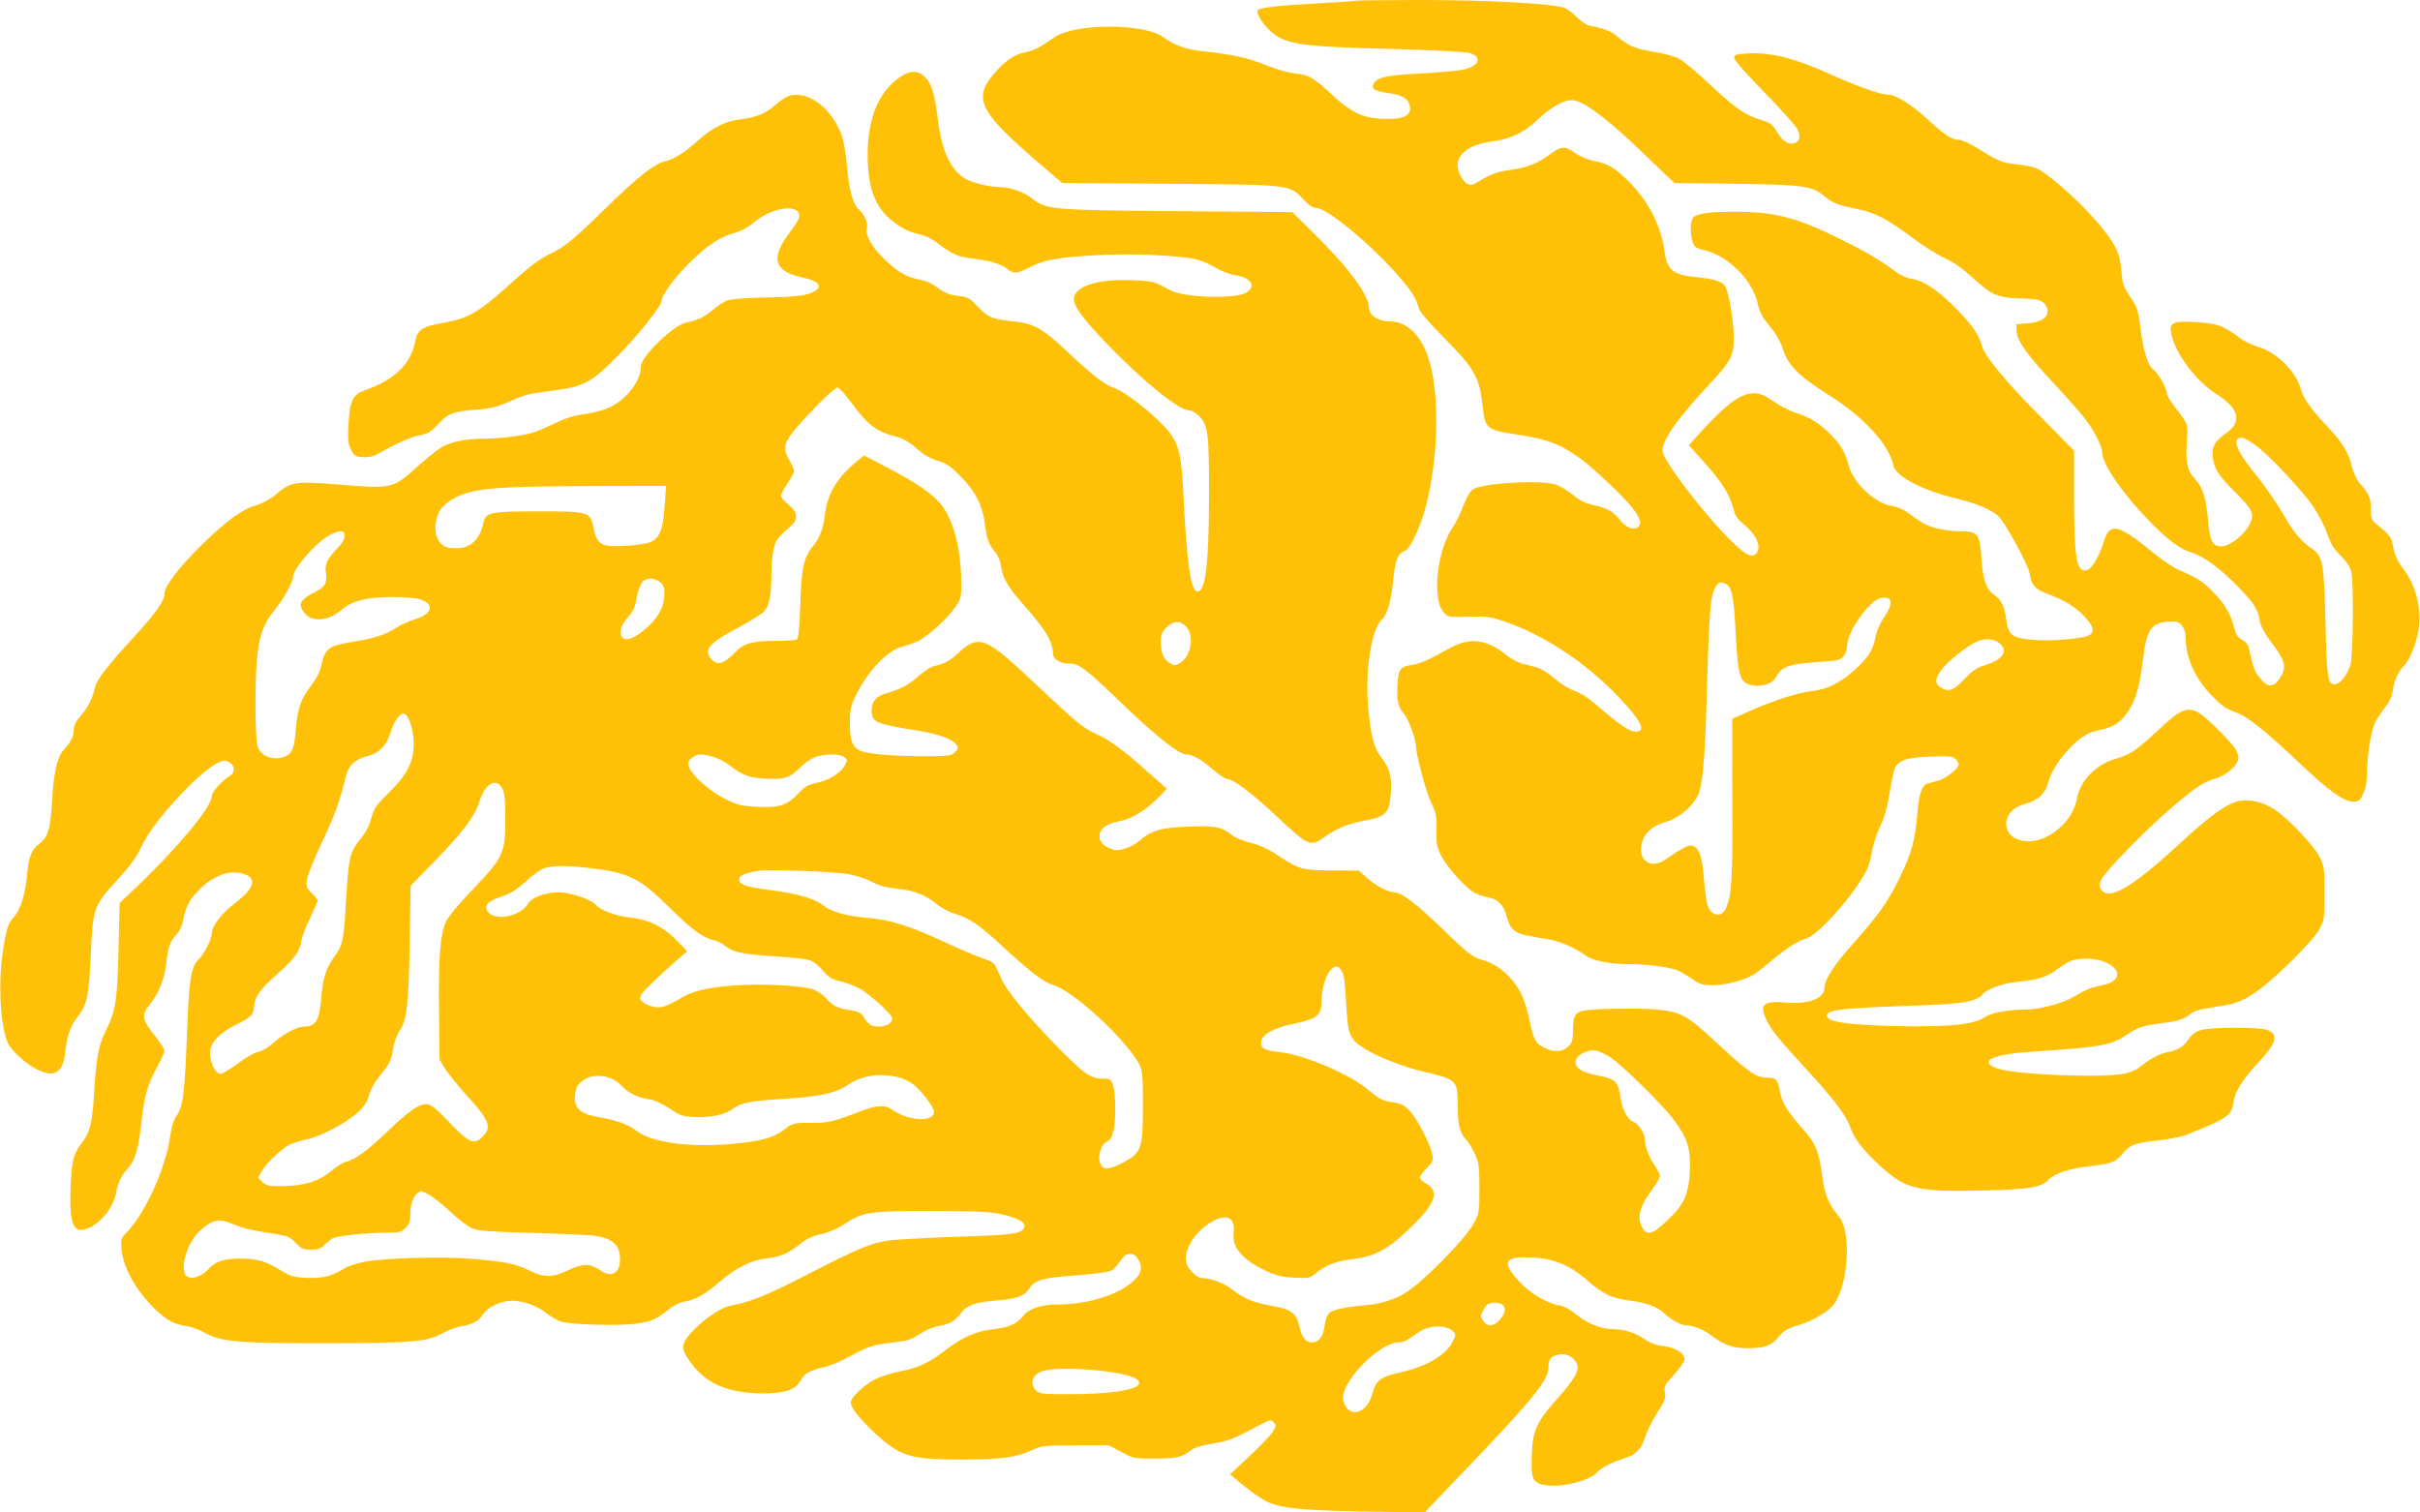 <?xml version="1.0" standalone="no"?>
<!DOCTYPE svg PUBLIC "-//W3C//DTD SVG 20010904//EN"
 "http://www.w3.org/TR/2001/REC-SVG-20010904/DTD/svg10.dtd">
<svg version="1.0" xmlns="http://www.w3.org/2000/svg"
 width="1280pt" height="800pt" viewBox="0 0 1280 800"
 preserveAspectRatio="xMidYMid meet">
<g transform="translate(0,800) scale(0.1,-0.1)"
fill="#ffc107" stroke="none">
<path d="M7169 7996 c-2 -2 -101 -9 -219 -15 -198 -11 -283 -21 -297 -35 -11
-11 19 -64 55 -99 85 -83 148 -93 662 -106 203 -6 381 -15 402 -21 72 -21 52
-72 -36 -89 -28 -6 -131 -15 -229 -20 -178 -10 -220 -19 -241 -53 -16 -26 4
-40 76 -50 73 -10 105 -28 114 -65 14 -56 -34 -78 -156 -71 -95 6 -158 37
-249 122 -101 94 -127 110 -197 117 -35 3 -102 22 -154 43 -99 40 -179 58
-330 74 -97 10 -156 31 -218 76 -100 74 -469 73 -574 -1 -76 -53 -113 -72
-152 -79 -51 -8 -100 -39 -153 -96 -134 -147 -103 -213 239 -505 l106 -91 564
-4 c647 -5 639 -4 711 -82 30 -32 51 -46 69 -46 56 0 282 -186 427 -351 76
-86 105 -131 115 -180 4 -17 55 -76 134 -156 155 -155 187 -209 202 -347 16
-138 17 -139 194 -166 211 -33 290 -77 505 -285 97 -93 146 -161 135 -188 -14
-38 -69 -26 -106 23 -30 42 -71 64 -141 79 -43 9 -72 24 -112 57 -32 26 -72
48 -97 54 -99 22 -385 3 -428 -29 -15 -11 -35 -46 -51 -88 -14 -38 -39 -89
-56 -114 -82 -119 -110 -375 -48 -447 23 -26 24 -27 132 -24 100 3 116 0 199
-28 207 -73 420 -214 592 -393 122 -129 152 -187 94 -187 -32 0 -89 38 -197
132 -50 44 -94 73 -126 83 -29 10 -74 38 -106 66 -32 28 -73 54 -95 59 -21 6
-56 15 -78 20 -21 6 -58 26 -82 45 -106 86 -195 96 -305 34 -109 -61 -148 -78
-190 -85 -66 -10 -76 -22 -81 -98 -6 -86 3 -128 33 -160 23 -24 65 -138 65
-175 0 -44 53 -242 80 -297 27 -56 30 -72 28 -146 -1 -72 2 -90 25 -135 30
-58 122 -162 171 -192 17 -11 51 -23 74 -27 54 -8 87 -42 102 -103 15 -63 43
-89 111 -100 30 -6 81 -15 113 -20 62 -12 140 -45 193 -85 39 -28 129 -46 236
-46 101 0 223 -18 262 -38 18 -9 50 -30 73 -45 34 -24 50 -28 104 -28 66 0
166 27 217 58 14 9 52 39 83 65 81 69 152 115 190 123 60 14 253 229 320 359
11 21 24 66 29 100 5 33 25 95 44 136 25 53 39 106 50 178 9 56 21 114 27 128
20 43 61 57 188 62 100 4 118 2 133 -12 9 -10 17 -22 17 -28 0 -23 -68 -77
-111 -88 -24 -6 -49 -13 -56 -15 -28 -9 -43 -55 -52 -161 -12 -141 -30 -206
-92 -334 -62 -128 -110 -196 -244 -347 -102 -113 -155 -195 -155 -238 0 -56
-84 -88 -201 -78 -119 10 -143 -8 -109 -84 25 -57 56 -96 214 -268 144 -156
209 -243 231 -304 21 -61 65 -120 148 -197 144 -135 200 -149 552 -141 243 5
313 16 349 56 30 33 110 60 207 71 125 14 150 23 187 69 37 46 64 56 195 70
53 6 119 20 145 30 219 88 235 99 246 174 9 57 47 117 135 212 93 100 104 142
44 167 -38 16 -296 16 -351 0 -30 -9 -49 -23 -65 -47 -27 -41 -61 -62 -115
-71 -39 -6 -92 -35 -152 -84 -14 -11 -49 -24 -79 -30 -119 -22 -550 -5 -658
26 -64 18 -73 46 -20 62 61 19 87 22 304 37 257 18 316 30 388 79 60 42 88 51
195 65 82 10 112 20 150 51 17 14 56 24 128 34 112 16 154 33 241 99 95 71
276 253 307 309 28 52 29 57 29 193 0 128 -2 144 -25 190 -28 59 -159 198
-233 249 -65 45 -144 63 -203 47 -67 -18 -150 -80 -317 -234 -249 -229 -370
-297 -407 -226 -8 14 -6 27 6 50 21 42 235 261 360 368 130 113 181 147 239
162 58 15 125 74 125 111 0 14 -10 38 -22 54 -45 60 -155 166 -192 186 -60 31
-93 16 -211 -94 -115 -107 -148 -130 -226 -152 -103 -29 -187 -116 -204 -211
-19 -116 -143 -224 -255 -225 -149 0 -162 162 -16 199 61 15 103 53 117 104
15 59 54 123 112 185 64 67 101 89 168 102 67 13 109 41 147 100 40 60 59 129
77 274 19 158 45 194 140 198 39 2 51 -2 66 -21 10 -13 19 -38 19 -56 0 -113
48 -221 140 -316 50 -51 77 -70 118 -84 65 -21 149 -87 337 -264 162 -154 241
-211 292 -211 30 0 36 4 53 43 12 26 20 65 20 102 0 97 19 221 40 267 11 24
36 62 54 85 24 29 37 58 42 90 8 56 27 98 60 133 31 34 59 102 75 182 20 106
-10 237 -73 320 -38 49 -53 84 -63 140 -6 36 -17 50 -82 103 -30 25 -33 32
-33 84 0 58 -8 76 -61 137 -14 18 -32 56 -39 85 -17 74 -50 129 -130 213 -87
92 -127 149 -141 200 -25 91 -128 193 -224 221 -29 9 -68 27 -87 40 -104 76
-126 84 -253 92 -111 6 -132 -4 -121 -60 19 -103 129 -251 237 -320 125 -79
141 -148 49 -212 -57 -40 -72 -68 -66 -123 8 -64 31 -99 122 -189 88 -87 100
-113 73 -166 -30 -59 -106 -117 -152 -117 -44 0 -60 31 -68 138 -9 109 -28
175 -64 212 -45 47 -55 88 -49 196 7 109 13 92 -73 205 -18 23 -33 52 -33 64
0 22 -49 107 -69 119 -27 17 -53 94 -66 195 -17 129 -18 132 -63 199 -31 45
-36 63 -42 130 -7 86 -24 127 -91 213 -90 117 -270 283 -352 326 -18 9 -67 20
-110 24 -79 8 -92 13 -221 93 -33 20 -71 36 -85 36 -36 0 -77 27 -171 114 -82
75 -165 126 -206 126 -40 0 -157 42 -300 106 -180 82 -308 116 -424 112 -72
-3 -85 -6 -88 -21 -2 -12 50 -72 160 -185 90 -92 170 -182 177 -199 15 -36 10
-60 -14 -69 -32 -13 -64 6 -94 56 -27 44 -36 51 -88 66 -80 23 -140 65 -275
193 -64 60 -135 119 -158 131 -23 12 -82 28 -132 36 -98 16 -134 30 -191 79
-34 30 -65 42 -152 60 -16 4 -47 25 -68 47 -21 22 -52 44 -70 49 -72 21 -412
39 -748 39 -190 0 -348 -2 -350 -4z m1226 -557 c77 -49 178 -134 325 -277
l136 -130 329 -4 c367 -6 400 -11 473 -72 39 -32 67 -42 180 -65 80 -16 152
-55 270 -143 59 -45 139 -96 179 -114 49 -22 96 -56 146 -102 98 -90 131 -106
237 -110 47 -1 95 -5 107 -7 30 -7 53 -32 53 -59 0 -38 -35 -60 -104 -66 l-61
-5 1 -36 c1 -49 56 -127 199 -279 64 -69 137 -151 161 -182 50 -64 94 -151 94
-186 0 -59 115 -223 254 -364 100 -101 158 -143 221 -162 63 -19 156 -89 250
-187 81 -84 98 -113 109 -180 4 -21 27 -63 55 -100 80 -106 87 -135 51 -194
-35 -56 -67 -54 -114 8 -22 29 -31 55 -51 149 -3 17 -17 34 -35 43 -21 11 -32
27 -41 58 -22 82 -45 123 -106 188 -59 62 -84 79 -194 127 -25 11 -80 48 -123
83 -197 161 -237 170 -271 57 -20 -68 -60 -135 -86 -143 -55 -18 -69 58 -69
391 l0 240 -177 180 c-180 181 -298 323 -309 372 -14 56 -48 106 -126 188 -98
102 -180 159 -242 168 -24 4 -59 18 -78 31 -93 69 -166 112 -303 180 -238 118
-347 145 -573 145 -116 0 -186 -10 -204 -28 -16 -16 -20 -76 -9 -120 11 -37
16 -42 54 -52 70 -17 120 -45 178 -98 62 -57 104 -126 119 -199 8 -36 25 -66
60 -108 34 -40 57 -80 71 -124 28 -85 83 -140 243 -241 187 -118 318 -262 341
-373 12 -58 157 -133 345 -177 93 -23 163 -52 207 -87 33 -27 161 -259 168
-306 10 -62 28 -83 92 -107 92 -34 150 -70 198 -121 49 -52 56 -82 25 -99 -34
-18 -190 -32 -288 -25 -120 9 -140 24 -151 111 -8 66 -27 104 -65 129 -40 27
-59 81 -66 194 -8 128 -18 141 -114 141 -34 0 -89 7 -121 15 -56 15 -75 25
-162 89 -18 13 -53 27 -77 30 -87 13 -203 121 -227 211 -19 70 -38 105 -85
155 -60 65 -123 105 -192 125 -30 9 -84 36 -120 61 -51 35 -73 44 -106 44 -66
0 -145 -57 -269 -193 l-74 -82 87 -97 c88 -98 132 -169 150 -245 8 -31 22 -52
56 -79 67 -55 93 -121 62 -152 -23 -23 -49 -11 -123 59 -132 126 -353 410
-370 476 -12 51 63 163 235 348 126 135 140 161 140 257 0 89 -26 245 -46 275
-16 25 -59 38 -159 48 -114 11 -148 39 -160 130 -20 151 -94 288 -218 402 -56
51 -87 68 -159 82 -32 7 -74 25 -97 42 -53 38 -73 37 -131 -6 -68 -50 -124
-72 -213 -84 -71 -10 -106 -23 -178 -68 -32 -20 -53 -13 -79 29 -56 92 7 168
156 189 101 13 170 45 237 107 74 71 144 112 187 112 23 0 54 -11 85 -31z
m3536 -1795 c71 -51 249 -241 306 -326 28 -42 61 -106 73 -143 17 -50 34 -78
70 -114 33 -33 51 -61 57 -87 13 -63 9 -443 -5 -491 -15 -51 -57 -103 -83
-103 -37 0 -42 35 -49 330 -8 324 -13 349 -80 394 -44 29 -95 90 -135 161 -45
79 -104 164 -166 240 -82 101 -110 166 -76 178 18 6 36 -2 88 -39z m-2801
-734 c31 -16 41 -68 51 -265 12 -224 21 -254 83 -269 54 -12 112 7 130 43 29
56 71 70 230 80 97 6 111 10 127 30 11 13 19 38 19 56 0 72 114 235 175 251
64 16 72 -26 20 -101 -21 -31 -39 -73 -45 -104 -13 -69 -37 -107 -110 -174
-71 -66 -144 -103 -225 -112 -79 -10 -195 -47 -321 -102 l-102 -45 1 -427 c2
-425 -3 -506 -35 -577 -23 -49 -78 -39 -97 18 -6 18 -14 84 -19 146 -9 117
-27 163 -66 170 -16 3 -66 -24 -135 -73 -64 -47 -131 -21 -131 50 0 74 46 124
138 150 71 21 154 98 171 160 21 74 31 219 41 590 11 374 18 450 45 492 17 25
27 28 55 13z m1444 -311 c51 -40 22 -87 -74 -117 -43 -13 -67 -29 -110 -74
-58 -62 -86 -71 -128 -42 -30 21 -28 43 8 93 32 43 133 124 185 147 44 19 89
17 119 -7z m563 -1689 c88 -39 80 -101 -14 -120 -66 -14 -91 -24 -154 -62 -57
-35 -183 -68 -258 -68 -98 -1 -181 -17 -220 -44 -52 -36 -206 -50 -475 -43
-221 6 -327 19 -347 43 -32 39 44 51 406 63 304 10 373 20 409 60 30 33 111
61 204 70 99 10 146 27 200 69 21 16 51 34 67 40 49 17 135 14 182 -8z"/>
<path d="M4774 7601 c-121 -74 -185 -219 -185 -421 1 -169 38 -274 124 -343
54 -44 93 -64 153 -77 31 -7 70 -27 104 -54 69 -53 96 -64 192 -76 77 -9 139
-29 168 -54 30 -25 48 -24 111 8 80 41 141 53 352 66 177 11 447 0 536 -22 25
-6 71 -26 101 -44 30 -18 75 -35 100 -39 87 -13 117 -57 63 -92 -54 -36 -328
-28 -402 11 -14 7 -42 22 -61 32 -26 14 -63 19 -147 22 -183 7 -303 -34 -303
-101 0 -38 49 -104 174 -235 188 -195 381 -352 433 -352 14 0 37 -13 53 -28
50 -51 55 -88 55 -422 -1 -372 -19 -516 -64 -508 -33 7 -53 147 -71 498 -10
218 -23 274 -73 341 -63 81 -229 215 -296 238 -47 15 -116 69 -247 192 -132
124 -177 149 -289 160 -108 11 -131 21 -185 79 -41 43 -51 49 -101 55 -54 7
-69 13 -133 59 -15 10 -47 23 -72 27 -68 13 -111 37 -180 102 -70 65 -108 131
-99 170 7 28 -12 72 -44 101 -30 27 -51 104 -61 226 -5 58 -16 128 -25 155
-49 145 -171 243 -274 220 -16 -3 -50 -24 -75 -46 -56 -49 -102 -69 -188 -80
-84 -10 -152 -45 -227 -113 -66 -61 -131 -101 -178 -111 -50 -10 -144 -84
-308 -245 -181 -176 -220 -208 -306 -248 -47 -23 -103 -66 -205 -158 -160
-145 -217 -178 -342 -200 -122 -22 -144 -37 -157 -104 -22 -116 -111 -201
-267 -255 -62 -21 -79 -57 -85 -184 -4 -80 -1 -102 14 -131 16 -31 23 -35 63
-38 34 -2 56 4 90 23 90 52 167 85 214 94 41 7 57 18 95 59 52 57 79 66 211
76 64 5 102 15 160 40 89 40 96 42 241 61 156 20 197 42 329 175 112 112 240
273 240 301 0 30 79 135 156 208 93 89 152 127 226 148 37 10 76 31 110 60 86
71 217 95 233 43 7 -23 6 -25 -57 -112 -94 -129 -71 -195 81 -227 85 -18 106
-48 53 -75 -40 -21 -98 -27 -272 -30 -87 -2 -167 -8 -183 -15 -16 -6 -50 -28
-75 -49 -48 -40 -82 -56 -140 -67 -70 -14 -242 -180 -242 -234 0 -74 -75 -173
-164 -215 -28 -14 -86 -30 -131 -36 -57 -7 -103 -21 -160 -49 -44 -21 -96 -44
-115 -49 -58 -17 -174 -32 -253 -32 -92 0 -169 -14 -222 -40 -22 -11 -82 -59
-134 -105 -132 -120 -137 -121 -406 -99 -245 20 -267 16 -344 -50 -34 -28 -71
-48 -108 -59 -72 -20 -164 -88 -294 -217 -116 -115 -189 -212 -189 -249 0 -40
-44 -102 -166 -235 -127 -138 -192 -221 -200 -256 -13 -61 -38 -112 -75 -153
-29 -34 -39 -54 -39 -79 0 -34 -15 -63 -56 -108 -31 -34 -51 -122 -58 -259 -9
-157 -20 -195 -67 -233 -46 -37 -56 -64 -68 -185 -10 -94 -36 -171 -71 -208
-27 -29 -38 -63 -55 -177 -25 -165 -14 -384 24 -480 13 -35 80 -99 134 -132
108 -63 160 -39 172 80 10 88 28 139 67 188 47 59 59 112 68 321 11 255 14
263 145 406 60 65 96 114 120 165 41 87 128 199 249 320 109 109 176 152 211
136 35 -16 43 -53 15 -72 -53 -36 -100 -88 -100 -113 0 -54 -180 -271 -392
-473 l-95 -90 -6 -245 c-6 -264 -15 -326 -63 -422 -41 -80 -53 -139 -64 -304
-12 -201 -21 -238 -71 -303 -41 -54 -51 -95 -56 -235 -7 -195 16 -246 96 -210
71 31 131 111 146 190 8 48 30 92 61 125 38 41 55 97 70 228 16 152 34 216 85
308 21 39 39 78 39 87 0 9 -25 46 -55 84 -64 80 -68 104 -24 159 50 61 79 134
89 223 10 86 19 112 56 151 14 15 28 48 34 78 13 68 32 105 85 157 73 73 155
104 226 85 82 -22 69 -76 -38 -157 -69 -52 -123 -122 -123 -160 0 -30 -41
-112 -69 -137 -40 -36 -51 -106 -61 -371 -13 -345 -21 -410 -61 -464 -11 -15
-23 -57 -29 -101 -23 -168 -131 -406 -230 -509 -31 -32 -32 -37 -27 -91 8 -96
81 -224 181 -318 60 -57 96 -76 166 -87 25 -4 68 -20 95 -35 83 -47 176 -55
640 -55 457 1 533 7 617 54 29 16 73 32 98 36 61 10 95 29 116 65 21 35 96 70
152 70 59 0 132 -26 181 -65 24 -19 60 -40 80 -46 56 -16 315 -23 399 -10 80
12 104 23 170 76 23 19 59 37 80 40 60 10 112 39 187 104 83 73 169 116 248
125 75 8 116 26 179 76 37 29 67 43 111 52 40 9 84 28 126 55 95 63 132 68
466 68 236 -1 304 -4 364 -18 84 -19 124 -41 119 -65 -7 -37 -52 -44 -341 -53
-154 -5 -318 -14 -366 -19 -101 -13 -160 -37 -458 -190 -195 -101 -292 -139
-384 -155 -62 -10 -175 -92 -234 -169 -35 -46 -28 -75 33 -152 81 -100 195
-144 374 -144 110 0 168 21 193 69 18 36 51 54 124 70 29 6 91 32 137 57 99
54 122 61 234 74 71 8 92 15 135 44 28 19 70 37 95 41 59 10 90 26 118 64 34
47 75 62 188 72 110 8 151 23 178 63 30 46 67 57 245 70 91 7 176 18 189 25
12 6 34 30 47 51 35 55 80 51 104 -9 18 -41 -6 -82 -72 -126 -88 -59 -230 -95
-371 -95 -78 0 -148 -24 -174 -60 -31 -42 -75 -61 -160 -71 -90 -10 -163 -42
-256 -114 -86 -66 -143 -91 -241 -110 -41 -8 -98 -26 -125 -40 -60 -30 -130
-97 -130 -123 0 -28 48 -89 131 -165 129 -120 186 -137 453 -137 207 0 292 11
371 48 58 26 65 27 236 27 l175 0 65 -35 c63 -34 66 -35 179 -35 117 1 142 7
190 45 16 13 57 25 115 35 86 14 100 19 258 103 44 23 50 24 64 9 14 -14 14
-19 -6 -51 -12 -19 -68 -78 -124 -130 l-101 -94 33 -28 c81 -69 149 -115 192
-129 78 -26 191 -35 504 -40 l300 -5 215 225 c361 377 440 475 440 543 0 44
12 59 58 68 37 7 77 -14 93 -50 15 -33 -13 -82 -106 -186 -107 -120 -129 -168
-133 -297 -5 -127 5 -148 74 -159 88 -13 236 25 274 71 18 21 81 53 140 71 61
18 92 50 113 116 9 30 38 87 63 126 40 62 45 77 40 107 -6 31 -2 39 49 95 30
33 55 68 55 78 0 34 -44 63 -110 72 -45 6 -76 18 -105 39 -44 32 -105 50 -166
51 -60 0 -134 30 -190 76 -33 27 -68 46 -89 49 -65 10 -157 64 -213 125 -89
96 -82 130 27 130 141 0 230 -34 336 -126 79 -70 126 -91 224 -104 86 -11 140
-31 176 -65 36 -33 92 -65 115 -65 43 0 96 -22 147 -61 62 -46 108 -61 190
-60 82 0 120 15 157 61 26 32 44 43 104 61 77 23 161 73 190 114 32 45 58 138
64 230 7 114 -9 195 -46 238 -49 56 -71 112 -85 220 -16 120 -35 164 -107 243
-69 76 -106 137 -114 187 -11 67 -20 77 -69 77 -57 0 -99 29 -259 178 -165
154 -197 172 -335 183 -98 8 -326 4 -379 -7 -41 -8 -53 -31 -53 -100 0 -56 -4
-68 -25 -89 -28 -28 -69 -32 -118 -11 -51 21 -67 47 -86 145 -10 50 -30 114
-44 143 -45 90 -128 162 -211 182 -44 11 -79 38 -217 173 -129 124 -207 183
-243 183 -34 1 -101 35 -146 77 l-43 38 -141 1 c-160 1 -174 5 -289 81 -48 32
-95 54 -142 65 -38 10 -81 27 -95 38 -57 46 -87 53 -230 48 -148 -5 -201 -20
-264 -76 -18 -16 -53 -34 -78 -41 -38 -11 -50 -10 -81 3 -63 26 -70 86 -14
120 12 7 48 19 79 25 61 13 142 65 206 134 l34 35 -99 87 c-127 115 -205 172
-273 202 -72 33 -104 59 -311 254 -277 263 -310 276 -419 176 -44 -42 -77 -59
-132 -71 -15 -4 -51 -27 -80 -52 -53 -48 -87 -66 -170 -91 -54 -16 -78 -43
-78 -90 0 -63 20 -72 241 -107 112 -18 187 -45 207 -74 12 -18 11 -23 -7 -41
-19 -19 -33 -21 -169 -21 -161 0 -294 12 -334 30 -40 19 -53 54 -53 144 0 70
4 90 31 146 62 129 167 240 247 260 23 6 60 19 83 29 50 24 154 118 197 180
31 45 32 49 31 146 -2 160 -39 305 -99 387 -44 60 -131 121 -288 203 l-127 66
-51 -42 c-93 -80 -142 -162 -155 -266 -9 -78 -27 -126 -64 -172 -50 -61 -61
-116 -67 -311 -4 -112 -10 -178 -17 -182 -6 -4 -56 -8 -111 -8 -127 0 -171
-12 -216 -60 -64 -67 -103 -74 -135 -25 -29 44 7 80 157 159 58 31 116 67 128
80 30 31 40 81 41 188 0 48 5 111 11 140 11 51 18 60 93 127 40 35 35 73 -14
112 -22 18 -40 39 -40 46 0 8 16 37 35 66 19 28 35 58 35 66 0 8 -12 34 -26
59 -45 76 -30 105 160 300 44 45 87 82 96 82 8 0 40 -35 70 -76 89 -122 135
-157 244 -185 33 -8 67 -28 104 -61 38 -33 73 -54 111 -65 46 -13 68 -28 121
-82 80 -81 117 -154 130 -256 10 -80 19 -103 56 -148 13 -15 26 -48 29 -75 9
-62 38 -110 124 -207 109 -122 149 -189 151 -252 0 -31 37 -53 86 -53 53 0 83
-23 297 -229 160 -153 284 -251 319 -251 35 0 83 -27 142 -79 33 -28 67 -51
76 -51 31 0 132 -75 252 -188 184 -172 187 -174 268 -116 60 43 123 68 209 84
114 21 130 38 138 151 6 78 -8 128 -49 180 -39 48 -56 110 -70 251 -20 202 14
431 72 483 28 26 49 98 59 208 10 102 25 141 60 152 30 9 87 133 116 250 71
282 69 645 -5 812 -43 98 -110 152 -187 153 -65 0 -112 32 -113 76 -1 65 -114
217 -297 396 l-108 106 -600 5 c-663 5 -701 8 -773 65 -44 35 -118 62 -170 62
-62 1 -158 25 -194 49 -75 52 -119 150 -138 315 -15 125 -32 181 -66 217 -33
35 -74 38 -120 10z m-1258 -2271 c-8 -128 -27 -177 -75 -197 -20 -9 -81 -18
-136 -20 -125 -7 -147 6 -165 92 -18 89 -21 90 -295 90 -259 0 -277 -4 -290
-67 -18 -83 -68 -128 -143 -128 -54 0 -77 12 -98 52 -20 39 -13 106 16 153 11
17 41 43 67 57 104 56 204 65 727 67 l399 1 -7 -100z m-1695 -152 c3 -30 -5
-45 -41 -83 -52 -55 -63 -80 -56 -127 8 -50 -5 -73 -57 -99 -81 -41 -93 -65
-57 -111 39 -51 126 -44 196 16 56 48 133 68 263 68 58 1 125 -4 148 -11 84
-23 72 -79 -21 -106 -29 -9 -74 -29 -99 -45 -60 -38 -118 -57 -227 -74 -132
-22 -150 -34 -170 -123 -7 -35 -27 -73 -57 -113 -53 -70 -68 -116 -78 -226 -8
-97 -19 -128 -51 -143 -62 -28 -132 -5 -151 49 -14 42 -16 320 -4 462 12 128
33 186 93 261 50 61 98 148 98 177 0 39 106 164 179 211 47 30 90 38 92 17z
m1670 -257 c20 -16 24 -28 23 -69 -1 -65 -38 -128 -110 -187 -65 -53 -110 -61
-120 -21 -7 28 7 57 47 103 18 21 30 49 35 80 7 54 27 99 46 106 27 11 57 6
79 -12z m2784 -237 c45 -49 24 -159 -37 -193 -23 -13 -29 -13 -52 3 -33 21
-46 53 -46 112 0 37 6 51 29 75 37 37 74 38 106 3z m-4094 -548 c24 -129 -8
-215 -120 -324 -71 -70 -82 -85 -97 -140 -11 -40 -31 -78 -60 -113 -54 -66
-61 -99 -74 -329 -10 -192 -18 -231 -55 -281 -50 -68 -67 -119 -75 -219 -10
-127 -29 -160 -92 -160 -38 -1 -107 -37 -159 -84 -29 -26 -63 -46 -84 -50 -19
-4 -67 -31 -107 -61 -40 -30 -81 -55 -90 -55 -34 0 -67 82 -54 134 10 42 56
86 125 121 93 47 100 54 105 103 5 53 31 88 130 177 85 75 110 112 121 170 3
22 24 77 46 121 21 45 39 86 39 91 0 5 -14 22 -31 39 -27 25 -30 34 -26 69 2
22 38 112 80 200 68 143 95 220 127 351 13 55 50 90 111 104 65 16 104 56 125
127 9 31 27 67 41 81 24 24 25 24 44 6 10 -11 24 -46 30 -78z m1594 -140 c26
-8 64 -28 84 -44 61 -49 102 -65 178 -70 108 -7 139 2 194 57 28 28 64 52 87
59 53 16 124 15 147 -2 18 -13 18 -16 5 -42 -23 -42 -85 -82 -148 -94 -48 -10
-64 -19 -103 -60 -57 -61 -101 -74 -222 -67 -75 4 -99 10 -161 41 -82 40 -181
129 -192 171 -6 23 -2 32 16 47 27 22 52 23 115 4z m-1116 -171 c10 -20 14
-67 14 -155 0 -182 -11 -206 -170 -372 -76 -79 -133 -147 -144 -173 -31 -71
-40 -184 -37 -465 l3 -265 27 -45 c15 -25 66 -88 113 -140 125 -137 139 -173
86 -224 -44 -43 -71 -31 -177 80 -74 77 -95 94 -120 94 -40 0 -92 -37 -206
-146 -100 -97 -171 -149 -218 -159 -15 -3 -50 -25 -78 -49 -63 -54 -145 -79
-260 -80 -72 0 -85 3 -104 22 l-23 22 20 36 c21 39 103 117 146 139 15 8 49
19 75 25 63 13 113 34 196 82 92 54 135 99 150 155 6 27 29 68 53 98 56 68 65
86 75 152 5 31 21 72 34 92 38 56 47 134 53 461 l5 305 127 130 c145 148 215
241 236 313 30 100 92 134 124 67z m456 -416 c214 -25 267 -52 429 -212 118
-117 176 -159 238 -172 14 -3 40 -16 56 -30 39 -32 93 -43 270 -54 81 -5 161
-14 178 -21 17 -6 47 -30 67 -54 30 -36 46 -46 87 -55 28 -6 73 -23 102 -37
52 -26 178 -141 178 -161 0 -23 -32 -43 -69 -43 -41 0 -59 11 -84 52 -13 21
-28 28 -64 34 -71 10 -94 21 -134 64 -21 23 -50 42 -75 49 -71 19 -273 29
-404 19 -153 -11 -228 -29 -300 -74 -30 -18 -69 -36 -87 -40 -40 -8 -100 12
-114 38 -9 17 -2 28 58 87 37 36 95 89 128 118 l60 51 -55 57 c-68 71 -148
111 -239 121 -83 8 -161 37 -191 69 -28 30 -134 65 -194 65 -72 0 -143 -26
-163 -60 -35 -59 -150 -90 -201 -54 -14 10 -22 24 -20 37 3 23 24 36 101 62
29 10 71 38 106 71 32 30 74 61 92 69 41 17 122 19 244 4z m1375 -33 c41 -8
96 -26 122 -40 33 -19 71 -30 134 -37 96 -11 147 -31 211 -83 23 -19 66 -41
95 -50 74 -21 127 -57 251 -172 145 -134 220 -191 265 -203 106 -29 387 -287
458 -421 17 -31 19 -59 19 -220 0 -226 -7 -247 -103 -298 -76 -41 -109 -42
-123 -4 -15 38 5 100 36 114 16 7 27 24 34 54 14 56 13 200 -2 244 -11 33 -15
35 -59 35 -62 1 -100 29 -251 184 -147 152 -252 280 -279 341 -11 25 -25 56
-32 69 -8 17 -28 30 -71 43 -33 11 -126 51 -207 89 -172 80 -282 115 -399 124
-112 9 -192 32 -236 67 -46 36 -136 62 -285 81 -128 17 -158 28 -158 57 0 19
29 31 100 44 50 9 407 -4 480 -18z m2606 -511 c12 -19 19 -62 24 -168 8 -168
18 -193 93 -241 70 -45 214 -101 323 -126 169 -39 174 -45 174 -176 0 -101 11
-147 46 -184 13 -14 33 -47 46 -75 20 -44 23 -66 23 -180 0 -124 -1 -133 -29
-184 -42 -81 -265 -308 -360 -368 -57 -36 -132 -60 -217 -67 -111 -10 -175
-25 -192 -44 -8 -9 -17 -36 -20 -60 -7 -60 -31 -92 -67 -92 -35 0 -54 25 -69
90 -13 61 -44 85 -128 100 -109 19 -159 38 -219 85 -50 39 -117 65 -169 65
-24 0 -73 49 -80 80 -14 66 39 158 124 211 85 55 138 32 126 -54 -10 -74 47
-141 171 -199 54 -25 85 -33 149 -36 75 -4 83 -2 110 20 54 45 114 69 198 78
118 14 189 52 304 163 136 131 159 194 87 236 -19 11 -34 26 -34 33 0 7 16 29
36 49 32 33 36 42 30 72 -10 53 -80 189 -118 229 -33 36 -44 41 -120 53 -25 4
-56 22 -93 54 -98 86 -339 190 -475 206 -80 9 -100 19 -100 49 0 42 61 78 172
101 126 26 148 44 148 120 0 61 22 138 46 162 29 29 40 29 60 -2z m1413 -452
c57 -33 278 -248 342 -333 74 -98 92 -154 87 -270 -6 -127 -28 -178 -118 -264
-80 -77 -110 -85 -136 -35 -25 50 -12 106 47 186 27 37 49 74 49 83 0 8 -14
35 -30 59 -30 44 -50 98 -50 136 0 29 -35 82 -59 90 -31 10 -62 68 -71 137
-11 76 -26 91 -112 108 -77 15 -115 33 -123 61 -9 26 18 56 59 68 38 11 58 6
115 -26z m-3749 -113 c20 -5 51 -21 69 -34 42 -32 111 -122 111 -147 0 -56
-136 -49 -220 11 -39 28 -87 25 -177 -11 -113 -45 -170 -60 -238 -58 -104 1
-111 0 -156 -35 -58 -45 -125 -63 -284 -77 -220 -20 -422 9 -499 70 -43 34
-102 55 -199 72 -91 15 -127 44 -127 103 0 23 7 52 16 64 48 70 169 68 234 -3
33 -36 84 -61 142 -69 30 -5 68 -22 109 -49 54 -37 70 -42 129 -45 86 -5 165
12 206 43 43 33 97 43 289 54 167 11 257 30 312 68 79 56 177 70 283 43z
m-2491 -619 c20 -11 72 -51 113 -90 42 -39 93 -79 115 -88 30 -13 94 -18 308
-24 149 -4 297 -11 331 -14 70 -7 120 -34 134 -71 15 -39 12 -95 -7 -116 -22
-25 -52 -23 -95 7 -49 33 -89 32 -166 -5 -81 -38 -126 -38 -200 -1 -72 36
-126 47 -298 62 -161 14 -459 6 -575 -15 -45 -8 -92 -24 -115 -39 -57 -37
-112 -50 -196 -46 -65 4 -83 9 -134 40 -78 48 -122 61 -207 62 -85 1 -135 -14
-168 -49 -49 -53 -110 -69 -129 -35 -28 54 19 184 88 241 62 51 91 55 164 26
60 -25 96 -33 237 -55 54 -9 69 -16 96 -46 29 -30 39 -35 79 -35 37 0 52 5 72
25 13 13 33 29 43 35 26 13 178 30 279 30 75 0 85 2 107 25 19 18 25 35 25 69
0 52 14 96 37 114 21 15 17 16 62 -7z m5679 -583 c19 -19 14 -44 -14 -77 -32
-38 -67 -41 -89 -7 -15 22 -15 27 -1 54 9 17 21 32 28 35 24 10 64 7 76 -5z
m-264 -138 c17 -17 17 -19 1 -54 -35 -73 -140 -135 -282 -166 -100 -22 -126
-42 -143 -108 -28 -113 -130 -139 -155 -39 -22 88 188 307 294 307 25 0 42 9
106 54 52 37 143 40 179 6z m-1864 -210 c158 -17 234 -48 196 -80 -32 -26
-162 -43 -337 -44 -162 -1 -179 1 -198 18 -34 31 -25 76 19 98 41 21 167 24
320 8z"/>
</g>
</svg>
